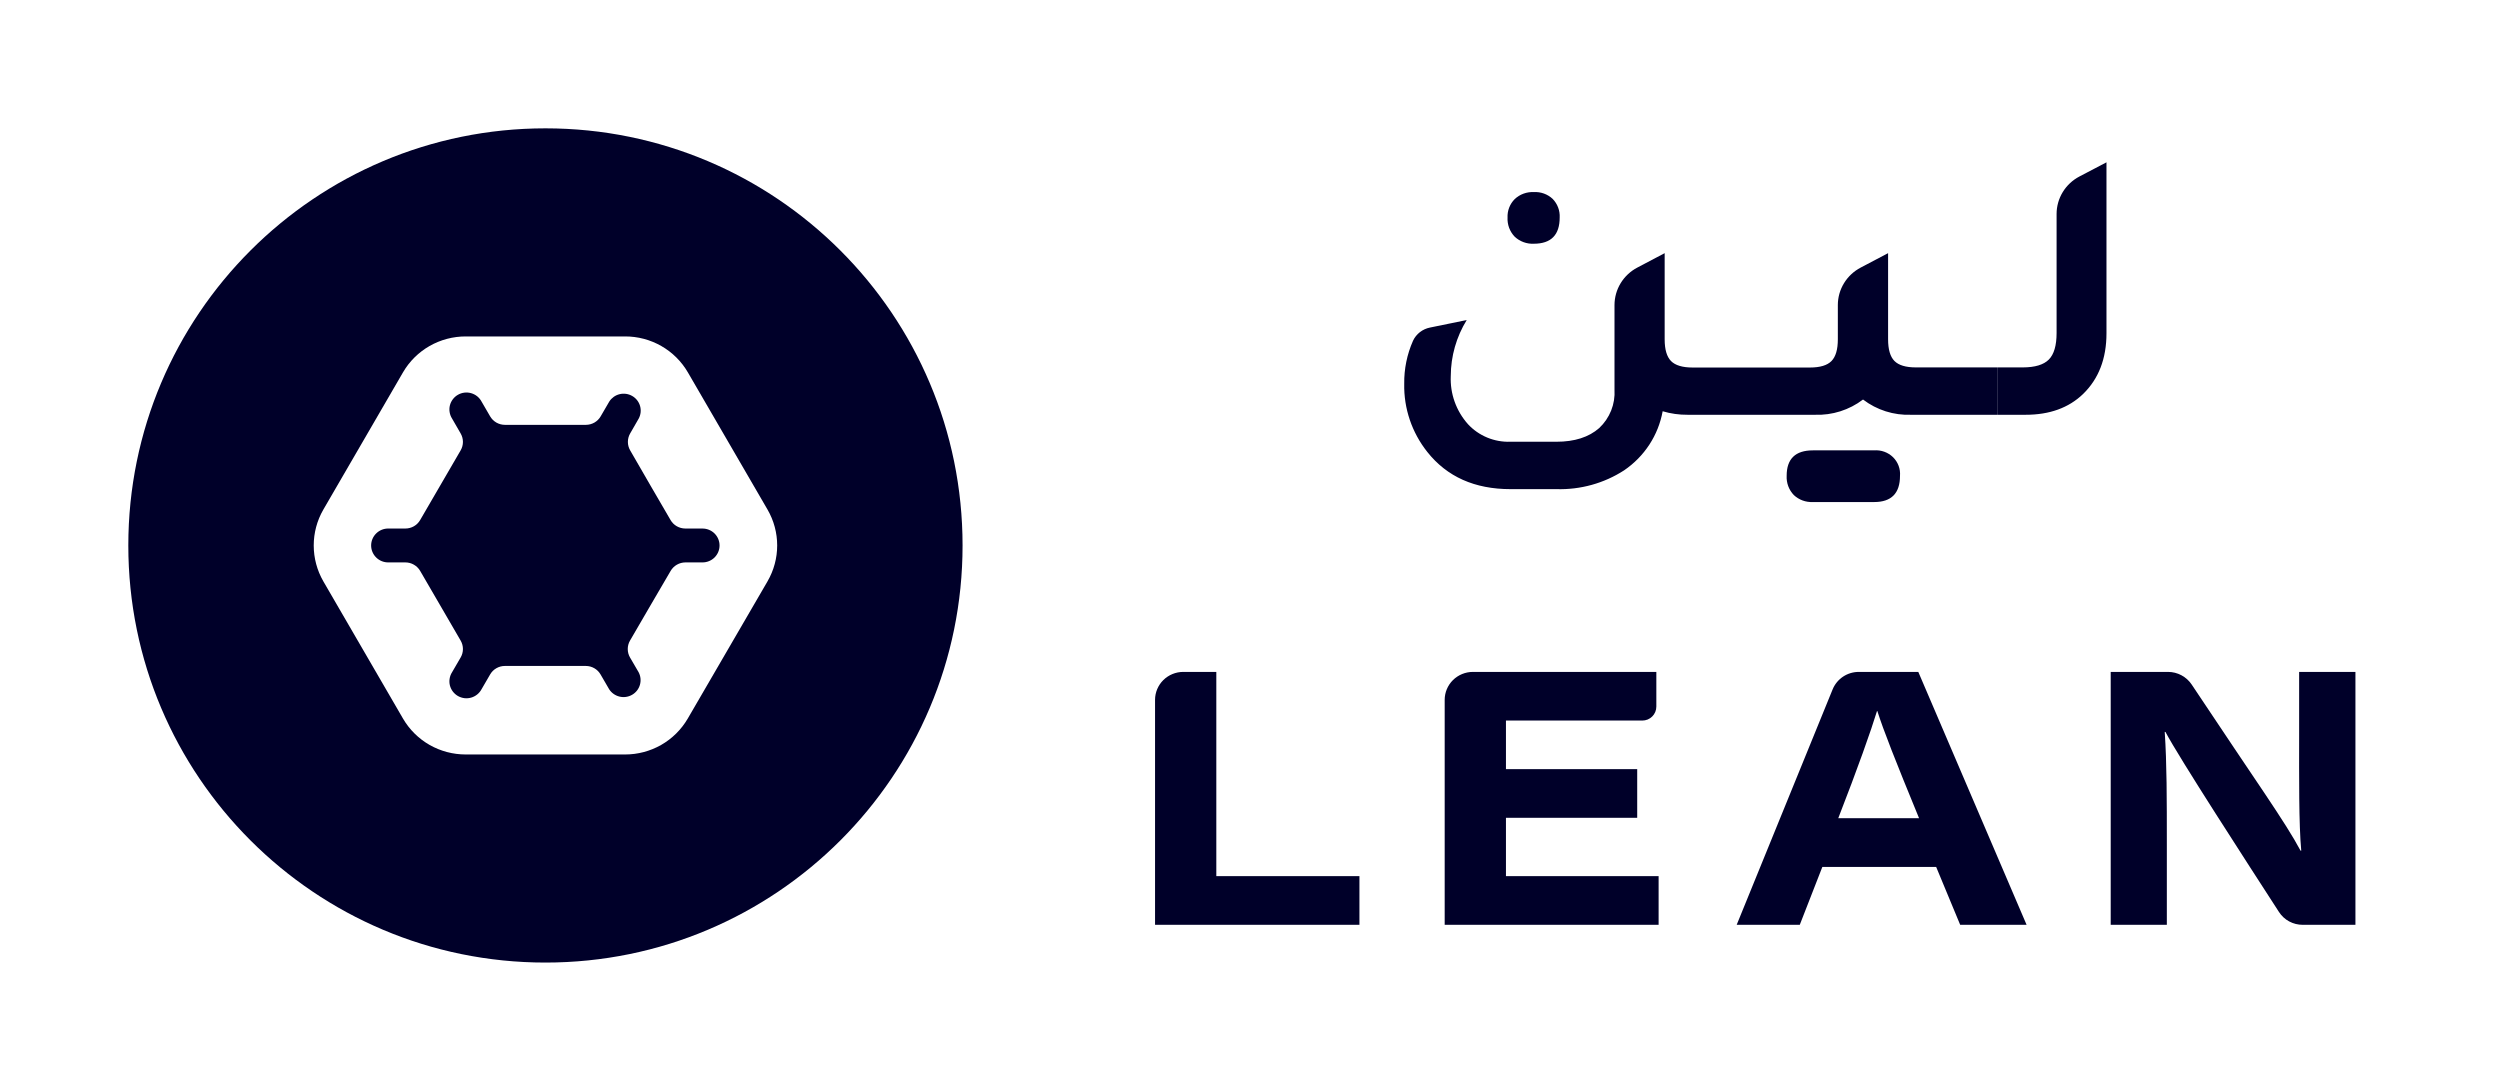 <svg width="110" height="48" viewBox="0 0 110 48" fill="none" xmlns="http://www.w3.org/2000/svg">
<g clip-path="url(#clip0_1624_44390)">
<path d="M67.488 10.724C68.247 10.724 68.626 10.338 68.626 9.57C68.634 9.421 68.611 9.271 68.558 9.131C68.505 8.99 68.424 8.862 68.319 8.753C68.209 8.649 68.078 8.569 67.935 8.517C67.792 8.465 67.64 8.443 67.488 8.451C67.334 8.444 67.179 8.468 67.034 8.521C66.89 8.574 66.757 8.656 66.646 8.762C66.54 8.868 66.458 8.995 66.404 9.134C66.35 9.273 66.326 9.422 66.332 9.57C66.324 9.725 66.348 9.879 66.401 10.024C66.455 10.168 66.538 10.301 66.646 10.414C66.757 10.519 66.89 10.601 67.034 10.654C67.179 10.708 67.334 10.732 67.488 10.724ZM82.462 19.816H79.769C78.997 19.816 78.613 20.189 78.613 20.936C78.605 21.09 78.629 21.245 78.682 21.39C78.736 21.535 78.819 21.668 78.927 21.781C79.038 21.886 79.171 21.968 79.315 22.021C79.46 22.074 79.614 22.097 79.769 22.09H82.462C83.221 22.09 83.6 21.705 83.6 20.936C83.612 20.786 83.591 20.635 83.538 20.493C83.485 20.352 83.402 20.224 83.294 20.117C83.185 20.011 83.055 19.929 82.911 19.877C82.768 19.825 82.614 19.804 82.462 19.816ZM91.492 7.767C91.189 7.927 90.936 8.164 90.759 8.455C90.583 8.745 90.49 9.077 90.49 9.415V14.65C90.49 15.202 90.376 15.593 90.148 15.821C89.92 16.05 89.538 16.165 89.001 16.166H87.905V18.25H89.131C90.18 18.25 91.021 17.946 91.653 17.338C92.341 16.671 92.685 15.78 92.685 14.667V7.142L91.492 7.767ZM83.354 15.882C83.168 15.692 83.076 15.375 83.076 14.926V11.139L81.872 11.773C81.568 11.932 81.314 12.169 81.136 12.46C80.959 12.75 80.865 13.082 80.865 13.421V14.931C80.865 15.379 80.771 15.696 80.585 15.886C80.398 16.076 80.082 16.171 79.639 16.171H74.47C74.032 16.171 73.712 16.076 73.525 15.886C73.339 15.696 73.245 15.379 73.245 14.931V11.139L72.043 11.773C71.739 11.932 71.486 12.17 71.309 12.46C71.132 12.75 71.039 13.082 71.038 13.421V17.148C71.057 17.46 71.007 17.773 70.891 18.064C70.774 18.356 70.595 18.619 70.365 18.835C69.909 19.236 69.281 19.437 68.481 19.437H66.462C66.111 19.449 65.762 19.387 65.438 19.253C65.115 19.119 64.825 18.918 64.589 18.662C64.069 18.077 63.799 17.318 63.834 16.542C63.837 15.674 64.079 14.823 64.536 14.081L62.918 14.413C62.756 14.445 62.603 14.515 62.474 14.616C62.344 14.717 62.241 14.847 62.172 14.995C61.908 15.592 61.777 16.238 61.786 16.889C61.764 17.973 62.123 19.031 62.801 19.885C63.666 20.977 64.886 21.522 66.462 21.522H68.481C69.537 21.554 70.576 21.266 71.459 20.696C71.903 20.394 72.281 20.009 72.573 19.562C72.864 19.116 73.062 18.617 73.157 18.095C73.512 18.201 73.882 18.253 74.253 18.25H79.854C80.618 18.278 81.368 18.04 81.973 17.579C82.577 18.041 83.327 18.279 84.091 18.25H87.898V16.166H84.302C83.856 16.166 83.543 16.072 83.354 15.882Z" fill="#000029"/>
</g>
<path d="M52.064 29.564H53.518V38.55H59.815V40.692H50.822V30.794C50.822 30.468 50.953 30.155 51.186 29.924C51.419 29.694 51.734 29.564 52.064 29.564Z" fill="#000029"/>
<path d="M72.037 35.984H66.262V38.551H72.979V40.692H63.566V30.794C63.566 30.468 63.697 30.155 63.93 29.924C64.163 29.694 64.479 29.564 64.808 29.564H72.879V31.09C72.879 31.171 72.863 31.251 72.832 31.326C72.801 31.401 72.755 31.468 72.698 31.525C72.64 31.582 72.572 31.628 72.497 31.659C72.421 31.689 72.341 31.705 72.259 31.705H66.262V33.843H72.037V35.984Z" fill="#000029"/>
<path d="M80.183 38.145L79.19 40.692H76.414L80.635 30.334C80.728 30.107 80.887 29.912 81.092 29.774C81.297 29.637 81.539 29.564 81.786 29.564H84.405L89.17 40.692H86.248L85.191 38.145H80.183ZM84.439 36.002C83.385 33.438 82.873 32.135 82.603 31.286H82.588C82.337 32.113 81.736 33.814 80.883 36.002H84.439Z" fill="#000029"/>
<path d="M92.871 40.692V29.564H95.394C95.6 29.564 95.801 29.615 95.982 29.711C96.163 29.807 96.317 29.946 96.431 30.115C99.306 34.444 100.549 36.162 101.223 37.428H101.255C101.145 36.253 101.162 34.178 101.162 32.348V29.564H103.639V40.692H101.319C101.111 40.692 100.906 40.641 100.723 40.542C100.54 40.443 100.386 40.3 100.274 40.126C98.913 38.02 95.888 33.358 95.28 32.205H95.248C95.341 33.583 95.341 35.163 95.341 37.139V40.692H92.871Z" fill="#000029"/>
<g clip-path="url(#clip1_1624_44390)">
<path d="M24 5.647C13.863 5.647 5.646 13.864 5.646 24C5.646 34.136 13.863 42.353 24 42.353C34.136 42.353 42.353 34.136 42.353 24C42.353 13.864 34.136 5.647 24 5.647ZM33.772 25.577L30.259 31.621C29.979 32.1 29.577 32.499 29.093 32.776C28.609 33.052 28.06 33.198 27.502 33.197H20.491C19.933 33.197 19.384 33.052 18.9 32.776C18.416 32.499 18.014 32.1 17.734 31.621L14.226 25.577C13.949 25.097 13.804 24.553 13.804 24C13.804 23.447 13.949 22.903 14.226 22.424L17.734 16.38C18.014 15.899 18.417 15.501 18.902 15.223C19.387 14.947 19.936 14.802 20.495 14.803H27.506C28.064 14.802 28.613 14.948 29.097 15.224C29.581 15.501 29.983 15.899 30.263 16.379L33.772 22.423C34.05 22.903 34.196 23.447 34.196 24C34.196 24.553 34.05 25.097 33.772 25.576V25.577Z" fill="#000029"/>
<path d="M30.911 23.255H30.154C30.023 23.255 29.893 23.22 29.779 23.155C29.665 23.09 29.571 22.996 29.505 22.883L28.613 21.35L27.727 19.816C27.661 19.703 27.627 19.575 27.627 19.444C27.627 19.313 27.661 19.184 27.727 19.071L28.105 18.414C28.195 18.244 28.216 18.046 28.162 17.861C28.108 17.676 27.985 17.519 27.817 17.423C27.649 17.326 27.45 17.298 27.262 17.344C27.074 17.39 26.911 17.507 26.808 17.669L26.429 18.32C26.364 18.433 26.269 18.527 26.155 18.593C26.041 18.658 25.912 18.693 25.78 18.693H22.215C22.084 18.693 21.954 18.658 21.84 18.593C21.726 18.527 21.632 18.433 21.566 18.32L21.188 17.669C21.141 17.58 21.076 17.502 20.998 17.438C20.919 17.375 20.829 17.328 20.732 17.3C20.635 17.272 20.533 17.264 20.433 17.276C20.332 17.288 20.236 17.32 20.148 17.371C20.061 17.421 19.984 17.488 19.924 17.569C19.863 17.649 19.82 17.74 19.795 17.838C19.771 17.935 19.767 18.037 19.784 18.136C19.8 18.235 19.836 18.33 19.89 18.415L20.268 19.071C20.334 19.185 20.369 19.313 20.369 19.444C20.369 19.575 20.334 19.703 20.268 19.817L19.377 21.35L18.486 22.883C18.42 22.997 18.325 23.091 18.211 23.156C18.097 23.221 17.968 23.255 17.837 23.255H17.08C16.881 23.255 16.691 23.334 16.55 23.474C16.409 23.614 16.33 23.803 16.33 24.001C16.33 24.198 16.409 24.388 16.55 24.527C16.691 24.668 16.881 24.746 17.08 24.746H17.837C17.968 24.746 18.097 24.78 18.211 24.846C18.325 24.911 18.42 25.005 18.486 25.118L19.377 26.651L20.268 28.185C20.334 28.298 20.369 28.426 20.369 28.557C20.369 28.688 20.334 28.817 20.268 28.93L19.89 29.58C19.836 29.665 19.8 29.76 19.784 29.859C19.767 29.958 19.771 30.059 19.795 30.157C19.82 30.254 19.863 30.346 19.924 30.426C19.985 30.506 20.061 30.574 20.148 30.624C20.236 30.674 20.332 30.706 20.433 30.719C20.533 30.731 20.635 30.723 20.732 30.695C20.829 30.667 20.919 30.62 20.998 30.556C21.076 30.493 21.141 30.414 21.188 30.326L21.566 29.675C21.632 29.561 21.726 29.467 21.84 29.402C21.954 29.336 22.084 29.302 22.215 29.302H25.775C25.906 29.302 26.036 29.336 26.15 29.402C26.264 29.467 26.358 29.562 26.424 29.675L26.802 30.326C26.906 30.488 27.069 30.604 27.257 30.65C27.445 30.696 27.644 30.668 27.811 30.572C27.979 30.476 28.103 30.319 28.156 30.134C28.21 29.949 28.19 29.751 28.1 29.58L27.721 28.93C27.655 28.817 27.621 28.688 27.621 28.557C27.621 28.426 27.655 28.298 27.721 28.185L28.613 26.651L29.509 25.118C29.575 25.005 29.67 24.911 29.784 24.846C29.898 24.781 30.027 24.746 30.159 24.746H30.91C31.109 24.746 31.3 24.668 31.441 24.528C31.581 24.388 31.66 24.199 31.66 24.001C31.66 23.803 31.581 23.614 31.441 23.474C31.3 23.334 31.109 23.256 30.91 23.256L30.911 23.255Z" fill="#000029"/>
</g>
<defs>
<clipPath id="clip0_1624_44390">
<rect width="30.893" height="14.948" fill="white" transform="translate(61.785 7.142)"/>
</clipPath>
<clipPath id="clip1_1624_44390">
<rect width="36.706" height="36.706" fill="white" transform="translate(5.646 5.647)"/>
</clipPath>
</defs>
</svg>
